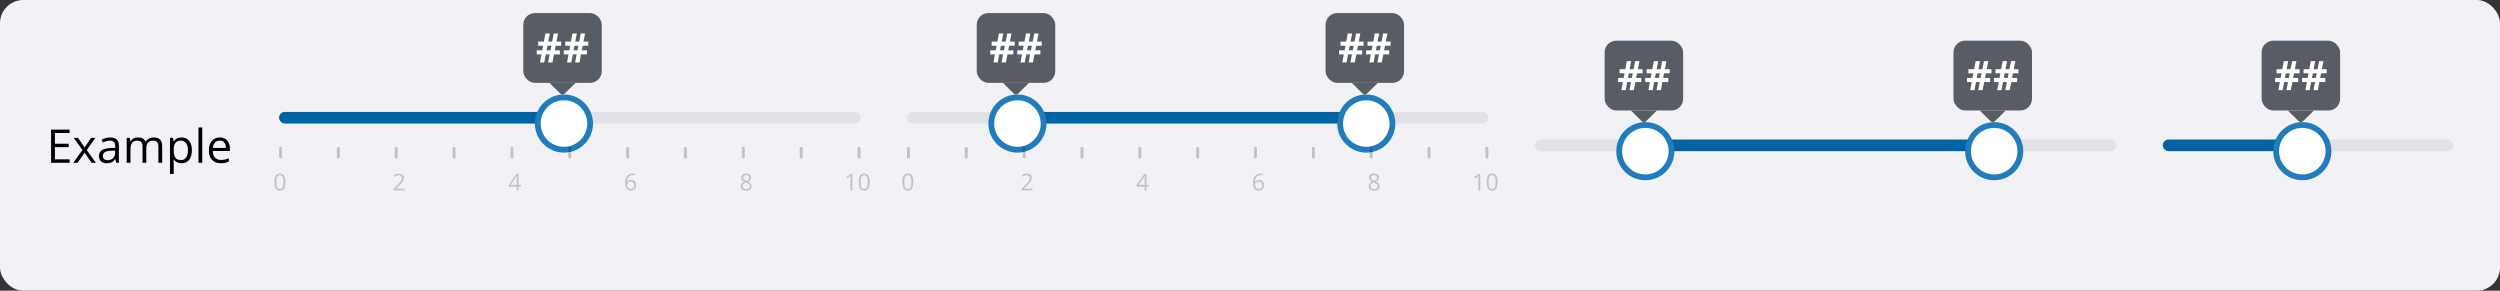 <svg fill="none" height="100" viewBox="0 0 860 100" width="860" xmlns="http://www.w3.org/2000/svg"><rect x="0" y="0" width="860" height="100" fill="#333333" stroke="none"/><rect fill="#f1f1f6" height="100" rx="8" width="860"/><path d="m23.938 56h-6.367v-11.422h6.367v1.18h-5.039v3.68h4.734v1.172h-4.734v4.203h5.039zm4.406-4.383-2.977-4.18h1.477l2.258 3.281 2.25-3.281h1.461l-2.977 4.18 3.133 4.383h-1.469l-2.398-3.469-2.422 3.469h-1.469zm11.594 4.383-.258-1.219h-.062c-.427.536-.854.901-1.281 1.094-.422.188-.951.281-1.586.281-.849 0-1.516-.219-2-.656-.479-.438-.719-1.06-.719-1.867 0-1.729 1.383-2.635 4.149-2.719l1.453-.047v-.531c0-.672-.146-1.167-.438-1.484-.286-.323-.747-.484-1.383-.484-.714 0-1.521.219-2.422.656l-.398-.992c.422-.229.883-.409 1.383-.539.505-.13 1.01-.195 1.516-.195 1.021 0 1.776.227 2.266.68.495.453.742 1.18.742 2.18v5.844zm-2.93-.914c.807 0 1.44-.221 1.898-.664.464-.443.695-1.062.695-1.859v-.773l-1.297.055c-1.031.036-1.776.198-2.234.484-.453.281-.68.721-.68 1.32 0 .469.141.826.422 1.07.286.245.685.367 1.195.367zm17.484.914v-5.57c0-.682-.146-1.193-.438-1.531-.292-.344-.745-.516-1.359-.516-.807 0-1.404.232-1.789.695-.385.464-.578 1.177-.578 2.141v4.781h-1.297v-5.57c0-.682-.146-1.193-.437-1.531-.292-.344-.747-.516-1.367-.516-.812 0-1.409.245-1.789.734-.375.484-.562 1.281-.562 2.391v4.492h-1.297v-8.562h1.055l.211 1.172h.062c.245-.417.589-.742 1.031-.977.448-.234.948-.352 1.5-.352 1.339 0 2.213.484 2.625 1.453h.062c.255-.448.625-.802 1.109-1.062s1.036-.391 1.656-.391c.969 0 1.693.25 2.172.75.484.495.727 1.289.727 2.383v5.586zm7.961.156c-.557 0-1.068-.102-1.531-.305-.458-.208-.844-.526-1.156-.953h-.094c.062.5.094.974.094 1.422v3.523h-1.297v-12.406h1.055l.18 1.172h.062c.333-.469.721-.807 1.164-1.016.443-.208.951-.313 1.523-.313 1.135 0 2.01.388 2.625 1.164.62.776.93 1.865.93 3.266 0 1.406-.315 2.5-.945 3.281-.625.776-1.495 1.164-2.609 1.164zm-.188-7.773c-.875 0-1.508.242-1.898.727s-.591 1.255-.602 2.312v.289c0 1.203.201 2.065.602 2.586.401.516 1.044.773 1.93.773.74 0 1.318-.299 1.734-.898.422-.599.633-1.425.633-2.477 0-1.068-.211-1.885-.633-2.453-.417-.573-1.005-.859-1.766-.859zm7.312 7.617h-1.297v-12.156h1.297zm6.367.156c-1.266 0-2.266-.385-3-1.156-.729-.771-1.094-1.841-1.094-3.211 0-1.38.339-2.477 1.016-3.289.682-.812 1.596-1.219 2.742-1.219 1.073 0 1.922.354 2.547 1.063.625.703.938 1.633.938 2.789v.82h-5.899c.026 1.005.279 1.768.758 2.289.484.521 1.164.781 2.039.781.922 0 1.833-.193 2.734-.578v1.156c-.458.198-.893.339-1.305.422-.406.089-.898.133-1.477.133zm-.351-7.789c-.688 0-1.237.224-1.649.672-.406.448-.646 1.068-.719 1.859h4.476c0-.818-.182-1.443-.547-1.875-.364-.438-.885-.656-1.562-.656z" fill="#000"/><rect fill="#a3a6b1" height="4" opacity=".2" rx="2" width="200" x="96" y="38.5"/><rect fill="#0063a3" height="4" rx="2" width="100" x="96" y="38.5"/><circle cx="194" cy="42.5" fill="#fff" r="9" stroke="#217cbb" stroke-width="2"/><rect fill="#585c65" height="24" rx="4" width="27" x="180" y="4.5"/><path d="m191.153 15.73-.321 1.586h1.764v1.408h-2.031l-.526 2.775h-1.504l.533-2.775h-1.326l-.519 2.775h-1.47l.506-2.775h-1.627v-1.408h1.893l.322-1.586h-1.723v-1.429h1.976l.526-2.782h1.497l-.526 2.782h1.353l.533-2.782h1.47l-.533 2.782h1.641v1.429zm-3.144 1.586h1.34l.321-1.586h-1.34zm12.445-1.586-.321 1.586h1.763v1.408h-2.03l-.526 2.775h-1.504l.533-2.775h-1.326l-.52 2.775h-1.469l.506-2.775h-1.627v-1.408h1.893l.321-1.586h-1.722v-1.429h1.975l.527-2.782h1.497l-.527 2.782h1.354l.533-2.782h1.47l-.533 2.782h1.64v1.429zm-3.144 1.586h1.339l.322-1.586h-1.34z" fill="#fff"/><path d="m192.77 32.202c.404.397 1.056.397 1.46 0l3.77-3.702h-9z" fill="#585c65"/><g fill="#000"><g opacity=".2"><rect height="4" rx=".5" width="1" x="96" y="50.5"/><path d="m98.176 62.637c0 .987-.156 1.724-.469 2.211-.31.487-.785.73-1.426.73-.615 0-1.082-.249-1.402-.746-.32-.5-.48-1.232-.48-2.195 0-.995.155-1.733.465-2.215.31-.482.782-.723 1.418-.723.62 0 1.09.251 1.41.754.323.503.484 1.23.484 2.184zm-3.121 0c0 .831.098 1.436.293 1.816.195.378.506.566.933.566.432 0 .745-.191.938-.574.195-.385.293-.988.293-1.809s-.098-1.421-.293-1.801c-.193-.383-.505-.574-.938-.574-.427 0-.738.189-.933.566-.195.375-.293.978-.293 1.809z"/></g><rect height="4" opacity=".2" rx=".5" width="1" x="115.9" y="50.5"/><g opacity=".2"><rect height="4" rx=".5" width="1" x="135.801" y="50.5"/><path d="m139.156 65.5h-3.754v-.559l1.504-1.512c.459-.464.761-.794.906-.992.146-.198.256-.391.329-.578s.109-.389.109-.606c0-.305-.092-.546-.277-.723-.185-.18-.442-.27-.77-.27-.237 0-.462.039-.676.117-.211.078-.446.22-.707.426l-.343-.441c.526-.438 1.099-.656 1.718-.656.537 0 .957.138 1.262.414.305.273.457.642.457 1.105 0 .362-.102.72-.305 1.074-.203.354-.583.802-1.14 1.344l-1.25 1.223v.031h2.937z"/></g><rect height="4" opacity=".2" rx=".5" width="1" x="155.699" y="50.5"/><g opacity=".2"><rect height="4" rx=".5" width="1" x="175.6" y="50.5"/><path d="m179.225 64.188h-.848v1.312h-.621v-1.312h-2.777v-.566l2.71-3.863h.688v3.84h.848zm-1.469-.59v-1.899c0-.372.013-.793.039-1.262h-.031c-.125.25-.243.457-.352.621l-1.785 2.539z"/></g><rect height="4" opacity=".2" rx=".5" width="1" x="195.5" y="50.5"/><g opacity=".2"><rect height="4" rx=".5" width="1" x="215.4" y="50.5"/><path d="m215.068 63.059c0-1.122.218-1.961.653-2.516.437-.557 1.083-.836 1.937-.836.294 0 .526.025.696.074v.559c-.201-.065-.43-.098-.688-.098-.612 0-1.079.191-1.402.574-.323.38-.5.979-.532 1.797h.047c.287-.448.74-.672 1.36-.672.513 0 .916.155 1.211.465.296.31.445.731.445 1.262 0 .594-.163 1.061-.488 1.402-.323.339-.761.508-1.313.508-.591 0-1.06-.221-1.406-.664-.346-.445-.52-1.064-.52-1.855zm1.918 1.969c.37 0 .657-.116.86-.348.205-.234.308-.572.308-1.012 0-.378-.095-.674-.285-.891-.19-.216-.474-.324-.851-.324-.235 0-.45.048-.645.145-.195.096-.352.229-.469.398-.114.169-.172.345-.172.527 0 .268.053.518.157.75.104.232.251.415.441.551.193.135.412.203.656.203z"/></g><rect height="4" opacity=".2" rx=".5" width="1" x="235.301" y="50.5"/><g opacity=".2"><rect height="4" rx=".5" width="1" x="255.199" y="50.5"/><path d="m256.691 59.707c.521 0 .934.121 1.239.363.304.242.457.577.457 1.004 0 .281-.088.538-.262.77-.174.232-.453.443-.836.633.464.221.793.454.988.699.196.242.293.523.293.844 0 .474-.165.853-.496 1.137-.331.281-.784.422-1.359.422-.61 0-1.078-.133-1.406-.398-.329-.268-.493-.647-.493-1.137 0-.654.399-1.163 1.196-1.527-.36-.203-.617-.422-.774-.656-.156-.237-.234-.501-.234-.793 0-.414.152-.744.457-.988.307-.247.717-.371 1.23-.371zm-1.234 4.352c0 .312.108.556.324.731.219.174.525.262.918.262.388 0 .69-.091.906-.274.217-.182.325-.432.325-.75 0-.253-.102-.476-.305-.672-.203-.198-.557-.389-1.063-.574-.388.167-.669.352-.843.555-.175.201-.262.441-.262.723zm1.227-3.824c-.326 0-.581.078-.766.234-.185.156-.277.364-.277.625 0 .239.076.445.23.617.154.172.438.344.852.516.372-.156.635-.324.789-.504.156-.18.234-.389.234-.629 0-.263-.095-.471-.285-.625-.188-.156-.447-.234-.777-.234z"/></g><rect height="4" opacity=".2" rx=".5" width="1" x="275.1" y="50.5"/><g opacity=".2"><rect height="4" rx=".5" width="1" x="295" y="50.5"/><path d="m293.215 65.5h-.633v-4.07c0-.339.01-.659.031-.961-.054.055-.116.112-.183.172-.068.06-.378.314-.93.762l-.344-.445 1.512-1.168h.547zm5.961-2.863c0 .987-.156 1.724-.469 2.211-.31.487-.785.73-1.426.73-.614 0-1.082-.249-1.402-.746-.32-.5-.481-1.232-.481-2.195 0-.995.155-1.733.465-2.215.31-.482.783-.723 1.418-.723.62 0 1.09.251 1.41.754.323.503.485 1.23.485 2.184zm-3.121 0c0 .831.097 1.436.293 1.816.195.378.506.566.933.566.433 0 .745-.191.938-.574.195-.385.293-.988.293-1.809s-.098-1.421-.293-1.801c-.193-.383-.505-.574-.938-.574-.427 0-.738.189-.933.566-.196.375-.293.978-.293 1.809z"/></g></g><rect fill="#a3a6b1" height="4" opacity=".2" rx="2" width="200" x="312" y="38.5"/><rect fill="#0063a3" height="4" rx="2" width="120" x="352" y="38.5"/><circle cx="470" cy="42.5" fill="#fff" r="9" stroke="#217cbb" stroke-width="2"/><rect fill="#585c65" height="24" rx="4" width="27" x="456" y="4.5"/><path d="m467.153 15.73-.321 1.586h1.764v1.408h-2.031l-.526 2.775h-1.504l.533-2.775h-1.326l-.519 2.775h-1.47l.506-2.775h-1.627v-1.408h1.893l.322-1.586h-1.723v-1.429h1.976l.526-2.782h1.497l-.526 2.782h1.353l.533-2.782h1.47l-.533 2.782h1.641v1.429zm-3.144 1.586h1.34l.321-1.586h-1.34zm12.445-1.586-.321 1.586h1.763v1.408h-2.03l-.526 2.775h-1.504l.533-2.775h-1.326l-.52 2.775h-1.469l.506-2.775h-1.627v-1.408h1.893l.321-1.586h-1.722v-1.429h1.975l.527-2.782h1.497l-.527 2.782h1.354l.533-2.782h1.47l-.533 2.782h1.64v1.429zm-3.144 1.586h1.339l.322-1.586h-1.34z" fill="#fff"/><path d="m468.77 32.202c.404.397 1.056.397 1.46 0l3.77-3.702h-9z" fill="#585c65"/><circle cx="350" cy="42.5" fill="#fff" r="9" stroke="#217cbb" stroke-width="2"/><rect fill="#585c65" height="24" rx="4" width="27" x="336" y="4.5"/><path d="m347.153 15.73-.321 1.586h1.764v1.408h-2.031l-.526 2.775h-1.504l.533-2.775h-1.326l-.519 2.775h-1.47l.506-2.775h-1.627v-1.408h1.893l.322-1.586h-1.723v-1.429h1.976l.526-2.782h1.497l-.526 2.782h1.353l.533-2.782h1.47l-.533 2.782h1.641v1.429zm-3.144 1.586h1.34l.321-1.586h-1.34zm12.445-1.586-.321 1.586h1.763v1.408h-2.03l-.526 2.775h-1.504l.533-2.775h-1.326l-.52 2.775h-1.469l.506-2.775h-1.627v-1.408h1.893l.321-1.586h-1.722v-1.429h1.975l.527-2.782h1.497l-.527 2.782h1.354l.533-2.782h1.47l-.533 2.782h1.64v1.429zm-3.144 1.586h1.339l.322-1.586h-1.34z" fill="#fff"/><path d="m348.77 32.202c.404.397 1.056.397 1.46 0l3.77-3.702h-9z" fill="#585c65"/><g fill="#000" opacity=".2"><rect height="4" rx=".5" width="1" x="312" y="50.5"/><path d="m314.176 62.637c0 .987-.156 1.724-.469 2.211-.31.487-.785.73-1.426.73-.614 0-1.082-.249-1.402-.746-.32-.5-.481-1.232-.481-2.195 0-.995.155-1.733.465-2.215.31-.482.783-.723 1.418-.723.62 0 1.09.251 1.41.754.323.503.485 1.23.485 2.184zm-3.121 0c0 .831.097 1.436.293 1.816.195.378.506.566.933.566.433 0 .745-.191.938-.574.195-.385.293-.988.293-1.809s-.098-1.421-.293-1.801c-.193-.383-.505-.574-.938-.574-.427 0-.738.189-.933.566-.196.375-.293.978-.293 1.809z"/></g><rect fill="#000" height="4" opacity=".2" rx=".5" width="1" x="331.9" y="50.5"/><g fill="#000" opacity=".2"><rect height="4" rx=".5" width="1" x="351.801" y="50.5"/><path d="m355.156 65.5h-3.754v-.559l1.504-1.512c.459-.464.761-.794.906-.992.146-.198.256-.391.329-.578s.109-.389.109-.606c0-.305-.092-.546-.277-.723-.185-.18-.442-.27-.77-.27-.237 0-.462.039-.676.117-.211.078-.446.22-.707.426l-.343-.441c.526-.438 1.099-.656 1.718-.656.537 0 .957.138 1.262.414.305.273.457.642.457 1.105 0 .362-.102.72-.305 1.074-.203.354-.583.802-1.14 1.344l-1.25 1.223v.031h2.937z"/></g><rect fill="#000" height="4" opacity=".2" rx=".5" width="1" x="371.699" y="50.5"/><g fill="#000" opacity=".2"><rect height="4" rx=".5" width="1" x="391.6" y="50.5"/><path d="m395.225 64.188h-.848v1.312h-.621v-1.312h-2.777v-.566l2.71-3.863h.688v3.84h.848zm-1.469-.59v-1.899c0-.372.013-.793.039-1.262h-.031c-.125.25-.243.457-.352.621l-1.785 2.539z"/></g><rect fill="#000" height="4" opacity=".2" rx=".5" width="1" x="411.5" y="50.5"/><g fill="#000" opacity=".2"><rect height="4" rx=".5" width="1" x="431.4" y="50.5"/><path d="m431.068 63.059c0-1.122.218-1.961.653-2.516.437-.557 1.083-.836 1.937-.836.294 0 .526.025.696.074v.559c-.201-.065-.43-.098-.688-.098-.612 0-1.079.191-1.402.574-.323.38-.5.979-.532 1.797h.047c.287-.448.74-.672 1.36-.672.513 0 .916.155 1.211.465.296.31.445.731.445 1.262 0 .594-.163 1.061-.488 1.402-.323.339-.761.508-1.313.508-.591 0-1.06-.221-1.406-.664-.346-.445-.52-1.064-.52-1.855zm1.918 1.969c.37 0 .657-.116.86-.348.205-.234.308-.572.308-1.012 0-.378-.095-.674-.285-.891-.19-.216-.474-.324-.851-.324-.235 0-.45.048-.645.145-.195.096-.352.229-.469.398-.114.169-.172.345-.172.527 0 .268.053.518.157.75.104.232.251.415.441.551.193.135.412.203.656.203z"/></g><rect fill="#000" height="4" opacity=".2" rx=".5" width="1" x="451.301" y="50.5"/><g fill="#000" opacity=".2"><rect height="4" rx=".5" width="1" x="471.199" y="50.5"/><path d="m472.691 59.707c.521 0 .934.121 1.239.363.304.242.457.577.457 1.004 0 .281-.088.538-.262.77-.174.232-.453.443-.836.633.464.221.793.454.988.699.196.242.293.523.293.844 0 .474-.165.853-.496 1.137-.331.281-.784.422-1.359.422-.61 0-1.078-.133-1.406-.398-.329-.268-.493-.647-.493-1.137 0-.654.399-1.163 1.196-1.527-.36-.203-.617-.422-.774-.656-.156-.237-.234-.501-.234-.793 0-.414.152-.744.457-.988.307-.247.717-.371 1.23-.371zm-1.234 4.352c0 .312.108.556.324.731.219.174.525.262.918.262.388 0 .69-.091.906-.274.217-.182.325-.432.325-.75 0-.253-.102-.476-.305-.672-.203-.198-.557-.389-1.063-.574-.388.167-.669.352-.843.555-.175.201-.262.441-.262.723zm1.227-3.824c-.326 0-.581.078-.766.234-.185.156-.277.364-.277.625 0 .239.076.445.23.617.154.172.438.344.852.516.372-.156.635-.324.789-.504.156-.18.234-.389.234-.629 0-.263-.095-.471-.285-.625-.188-.156-.447-.234-.777-.234z"/></g><rect fill="#000" height="4" opacity=".2" rx=".5" width="1" x="491.1" y="50.5"/><g fill="#000" opacity=".2"><rect height="4" rx=".5" width="1" x="511" y="50.5"/><path d="m509.215 65.5h-.633v-4.07c0-.339.01-.659.031-.961-.054.055-.116.112-.183.172-.068.06-.378.314-.93.762l-.344-.445 1.512-1.168h.547zm5.961-2.863c0 .987-.156 1.724-.469 2.211-.31.487-.785.73-1.426.73-.614 0-1.082-.249-1.402-.746-.32-.5-.481-1.232-.481-2.195 0-.995.155-1.733.465-2.215.31-.482.783-.723 1.418-.723.62 0 1.09.251 1.41.754.323.503.485 1.23.485 2.184zm-3.121 0c0 .831.097 1.436.293 1.816.195.378.506.566.933.566.433 0 .745-.191.938-.574.195-.385.293-.988.293-1.809s-.098-1.421-.293-1.801c-.193-.383-.505-.574-.938-.574-.427 0-.738.189-.933.566-.196.375-.293.978-.293 1.809z"/></g><rect fill="#a3a6b1" height="4" opacity=".2" rx="2" width="200" x="528" y="48"/><rect fill="#0063a3" height="4" rx="2" width="120" x="568" y="48"/><circle cx="686" cy="52" fill="#fff" r="9" stroke="#217cbb" stroke-width="2"/><rect fill="#585c65" height="24" rx="4" width="27" x="672" y="14"/><path d="m683.153 25.23-.321 1.586h1.764v1.408h-2.031l-.526 2.775h-1.504l.533-2.775h-1.326l-.519 2.775h-1.47l.506-2.775h-1.627v-1.408h1.893l.322-1.586h-1.723v-1.429h1.976l.526-2.782h1.497l-.526 2.782h1.353l.533-2.782h1.47l-.533 2.782h1.641v1.429zm-3.144 1.586h1.34l.321-1.586h-1.34zm12.445-1.586-.321 1.586h1.763v1.408h-2.03l-.526 2.775h-1.504l.533-2.775h-1.326l-.52 2.775h-1.469l.506-2.775h-1.627v-1.408h1.893l.321-1.586h-1.722v-1.429h1.975l.527-2.782h1.497l-.527 2.782h1.354l.533-2.782h1.47l-.533 2.782h1.64v1.429zm-3.144 1.586h1.339l.322-1.586h-1.34z" fill="#fff"/><path d="m684.77 41.702c.404.397 1.056.397 1.46 0l3.77-3.702h-9z" fill="#585c65"/><circle cx="566" cy="52" fill="#fff" r="9" stroke="#217cbb" stroke-width="2"/><rect fill="#585c65" height="24" rx="4" width="27" x="552" y="14"/><path d="m563.153 25.23-.321 1.586h1.764v1.408h-2.031l-.526 2.775h-1.504l.533-2.775h-1.326l-.519 2.775h-1.47l.506-2.775h-1.627v-1.408h1.893l.322-1.586h-1.723v-1.429h1.976l.526-2.782h1.497l-.526 2.782h1.353l.533-2.782h1.47l-.533 2.782h1.641v1.429zm-3.144 1.586h1.34l.321-1.586h-1.34zm12.445-1.586-.321 1.586h1.763v1.408h-2.03l-.526 2.775h-1.504l.533-2.775h-1.326l-.52 2.775h-1.469l.506-2.775h-1.627v-1.408h1.893l.321-1.586h-1.722v-1.429h1.975l.527-2.782h1.497l-.527 2.782h1.354l.533-2.782h1.47l-.533 2.782h1.64v1.429zm-3.144 1.586h1.339l.322-1.586h-1.34z" fill="#fff"/><path d="m564.77 41.702c.404.397 1.056.397 1.46 0l3.77-3.702h-9z" fill="#585c65"/><rect fill="#a3a6b1" height="4" opacity=".2" rx="2" width="100" x="744" y="48"/><rect fill="#0063a3" height="4" rx="2" width="50" x="744" y="48"/><circle cx="792" cy="52" fill="#fff" r="9" stroke="#217cbb" stroke-width="2"/><rect fill="#585c65" height="24" rx="4" width="27" x="778" y="14"/><path d="m789.153 25.23-.321 1.586h1.764v1.408h-2.031l-.526 2.775h-1.504l.533-2.775h-1.326l-.519 2.775h-1.47l.506-2.775h-1.627v-1.408h1.893l.322-1.586h-1.723v-1.429h1.976l.526-2.782h1.497l-.526 2.782h1.353l.533-2.782h1.47l-.533 2.782h1.641v1.429zm-3.144 1.586h1.34l.321-1.586h-1.34zm12.445-1.586-.321 1.586h1.763v1.408h-2.03l-.526 2.775h-1.504l.533-2.775h-1.326l-.52 2.775h-1.469l.506-2.775h-1.627v-1.408h1.893l.321-1.586h-1.722v-1.429h1.975l.527-2.782h1.497l-.527 2.782h1.354l.533-2.782h1.47l-.533 2.782h1.64v1.429zm-3.144 1.586h1.339l.322-1.586h-1.34z" fill="#fff"/><path d="m790.77 41.702c.404.397 1.056.397 1.46 0l3.77-3.702h-9z" fill="#585c65"/></svg>